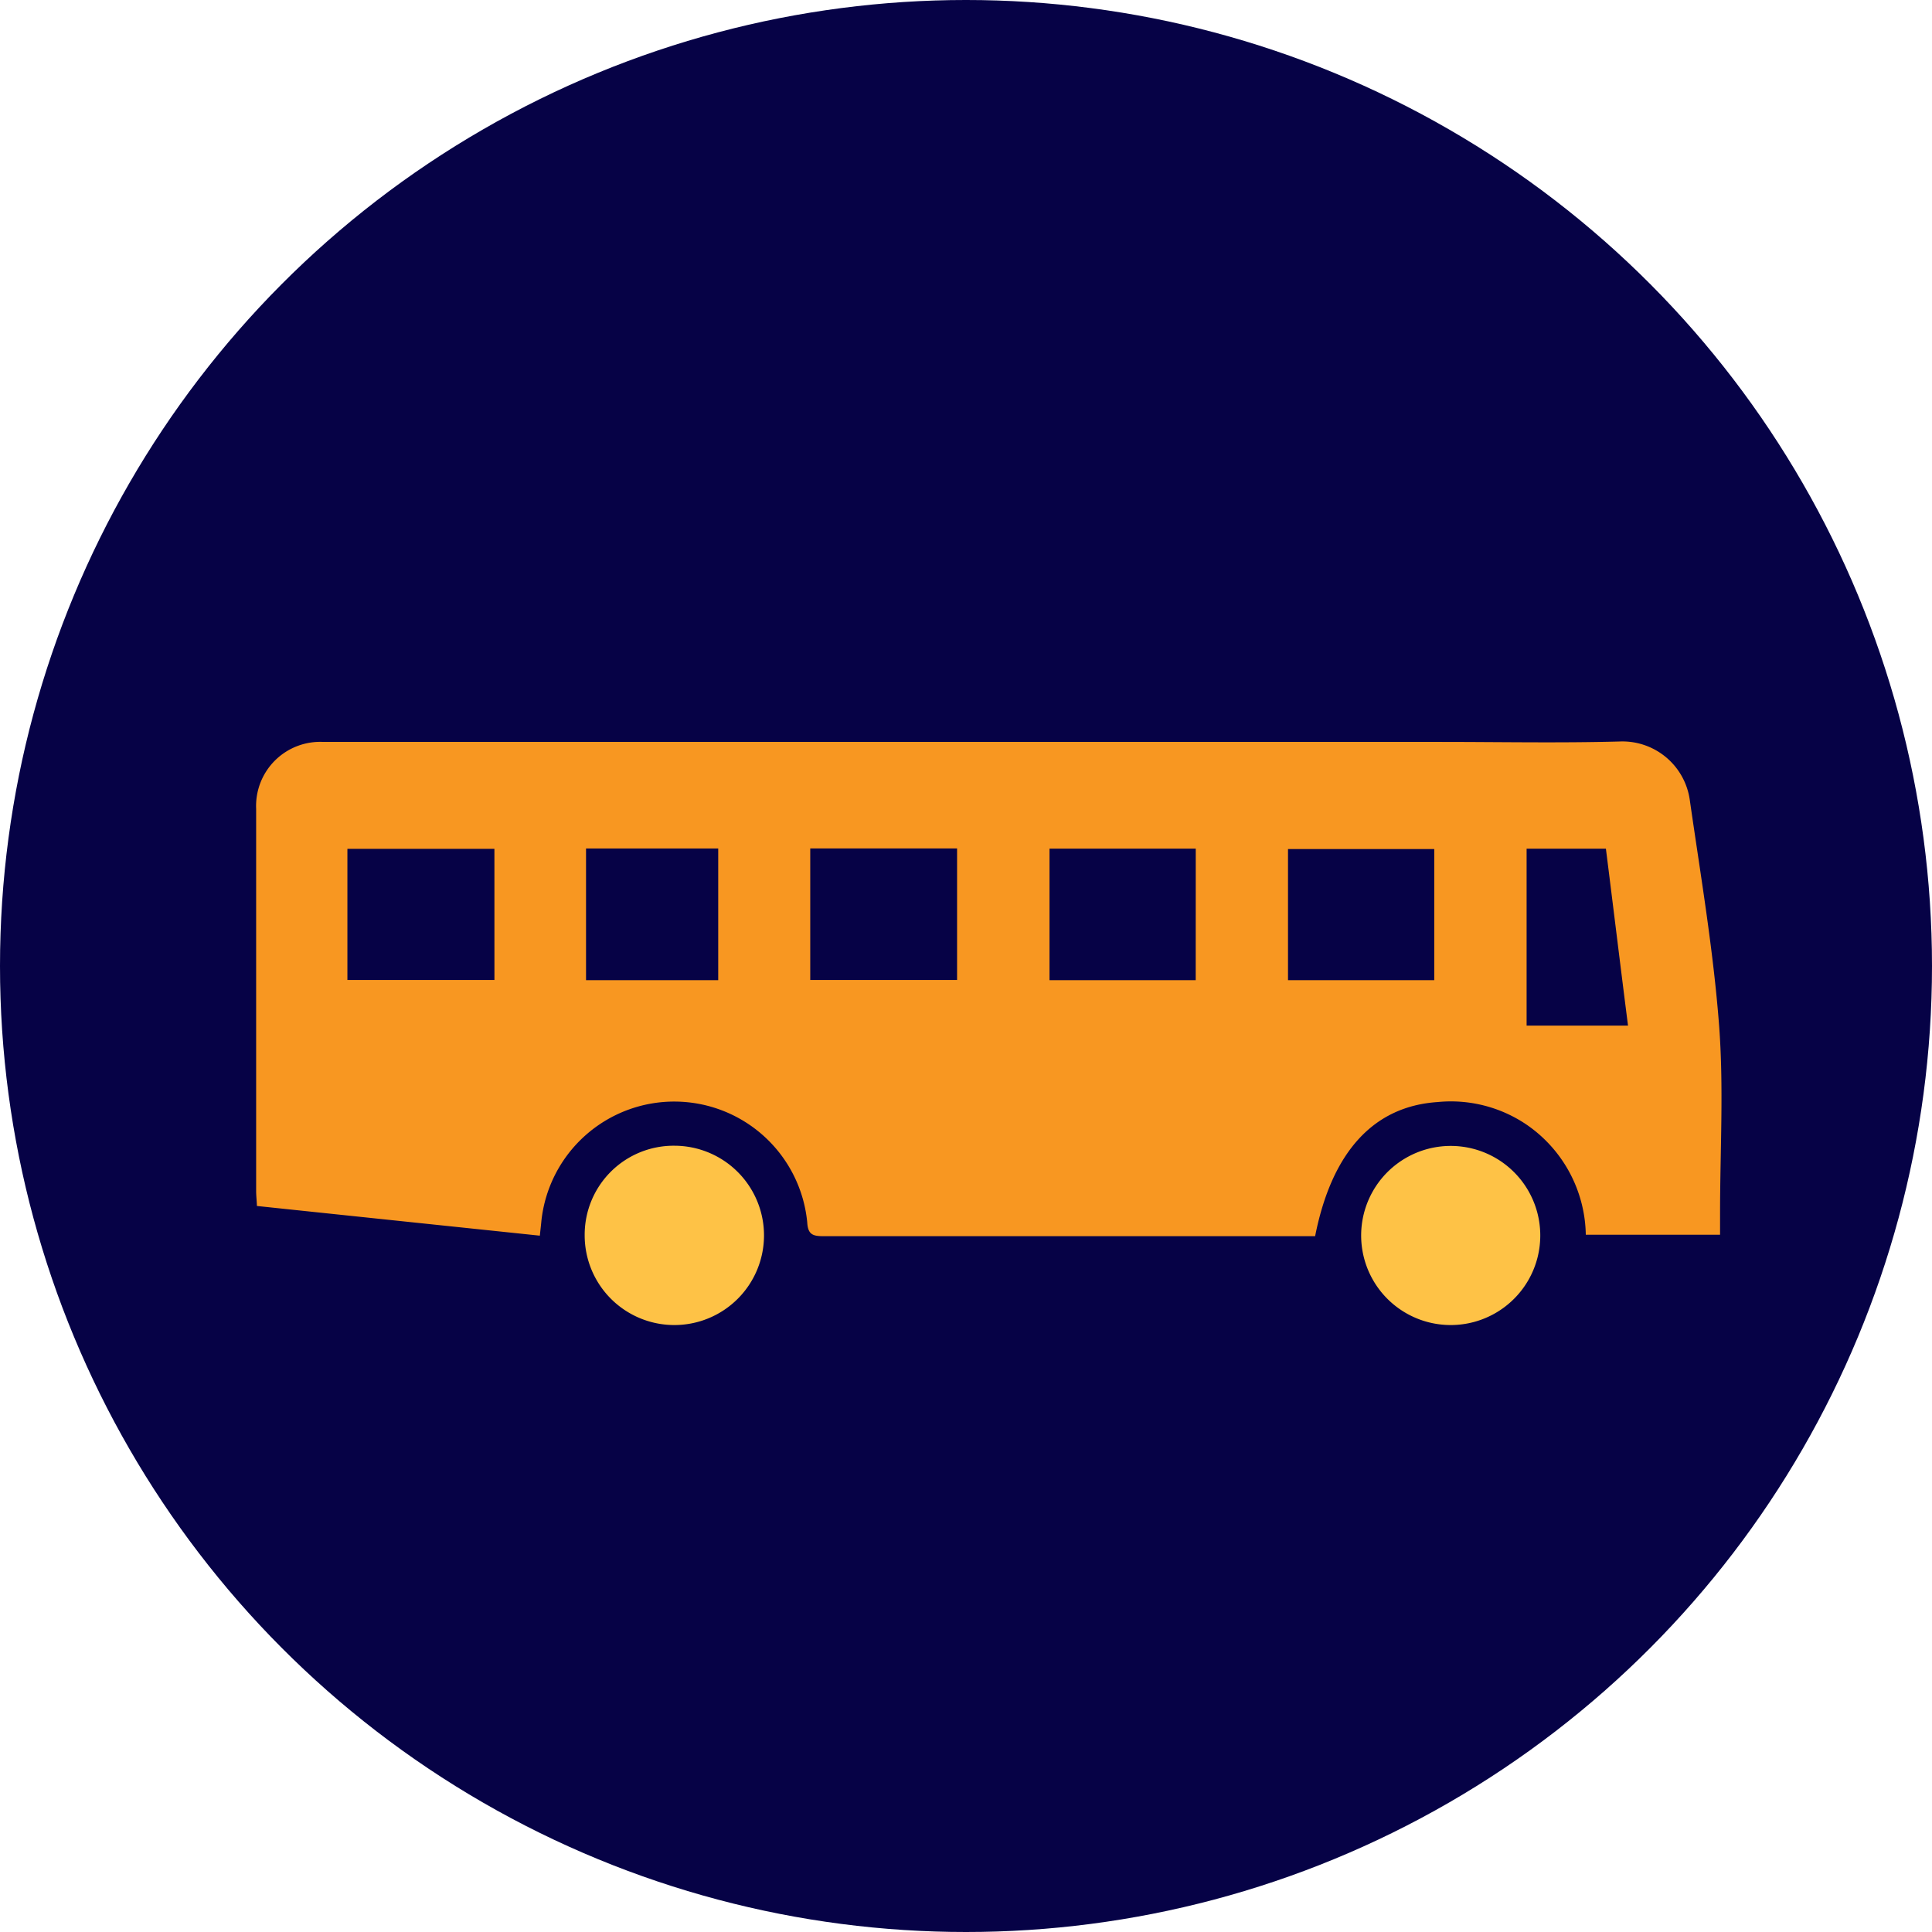 <?xml version="1.0" encoding="UTF-8"?>
<svg xmlns="http://www.w3.org/2000/svg" id="Small_Icon" data-name="Small Icon" width="76" height="76" viewBox="0 0 76 76">
  <circle id="Ellipse_518" data-name="Ellipse 518" cx="38" cy="38" r="38" fill="#060246"></circle>
  <path id="Path_12062" data-name="Path 12062" d="M416.695,150.779h-19.35c-.423,0-.6-.078-.627-.549a5.256,5.256,0,0,0-10.455-.071c-.016.18-.039.368-.063.6-3.738-.392-7.414-.776-11.129-1.168-.008-.219-.031-.408-.031-.588V133.969a2.522,2.522,0,0,1,2.633-2.633h43.936c2.351,0,4.7.047,7.053-.016a2.676,2.676,0,0,1,2.774,2.3c.423,2.947.925,5.894,1.152,8.856.188,2.453.039,4.93.039,7.4v.846h-5.282a5.357,5.357,0,0,0-2.3-4.31,5.3,5.3,0,0,0-3.527-.909c-2.508.165-4.161,1.944-4.82,5.274Zm-32.282-15.236H378.63V140.7h5.784Zm18.2-.016h-5.776V140.7h5.776Zm9.389.008h-5.753v5.173H412Zm3.629,5.173h5.753v-5.157h-5.753Zm-22.414-5.18h-5.2v5.18h5.2Zm31.8,6.967h3.989c-.3-2.351-.58-4.663-.87-6.959h-3.119Z" transform="translate(-364.964 -102.151)" fill="#f89721"></path>
  <path id="Path_12063" data-name="Path 12063" d="M434.013,151.62a3.523,3.523,0,1,1,.031,7.046,3.523,3.523,0,0,1-.031-7.046Z" transform="translate(-376.961 -106.542)" fill="#fec246"></path>
  <path id="Path_12064" data-name="Path 12064" d="M395.065,151.61a3.527,3.527,0,1,1-3.535,3.519,3.5,3.5,0,0,1,3.535-3.519" transform="translate(-368.53 -106.54)" fill="#fec246"></path>
</svg>
